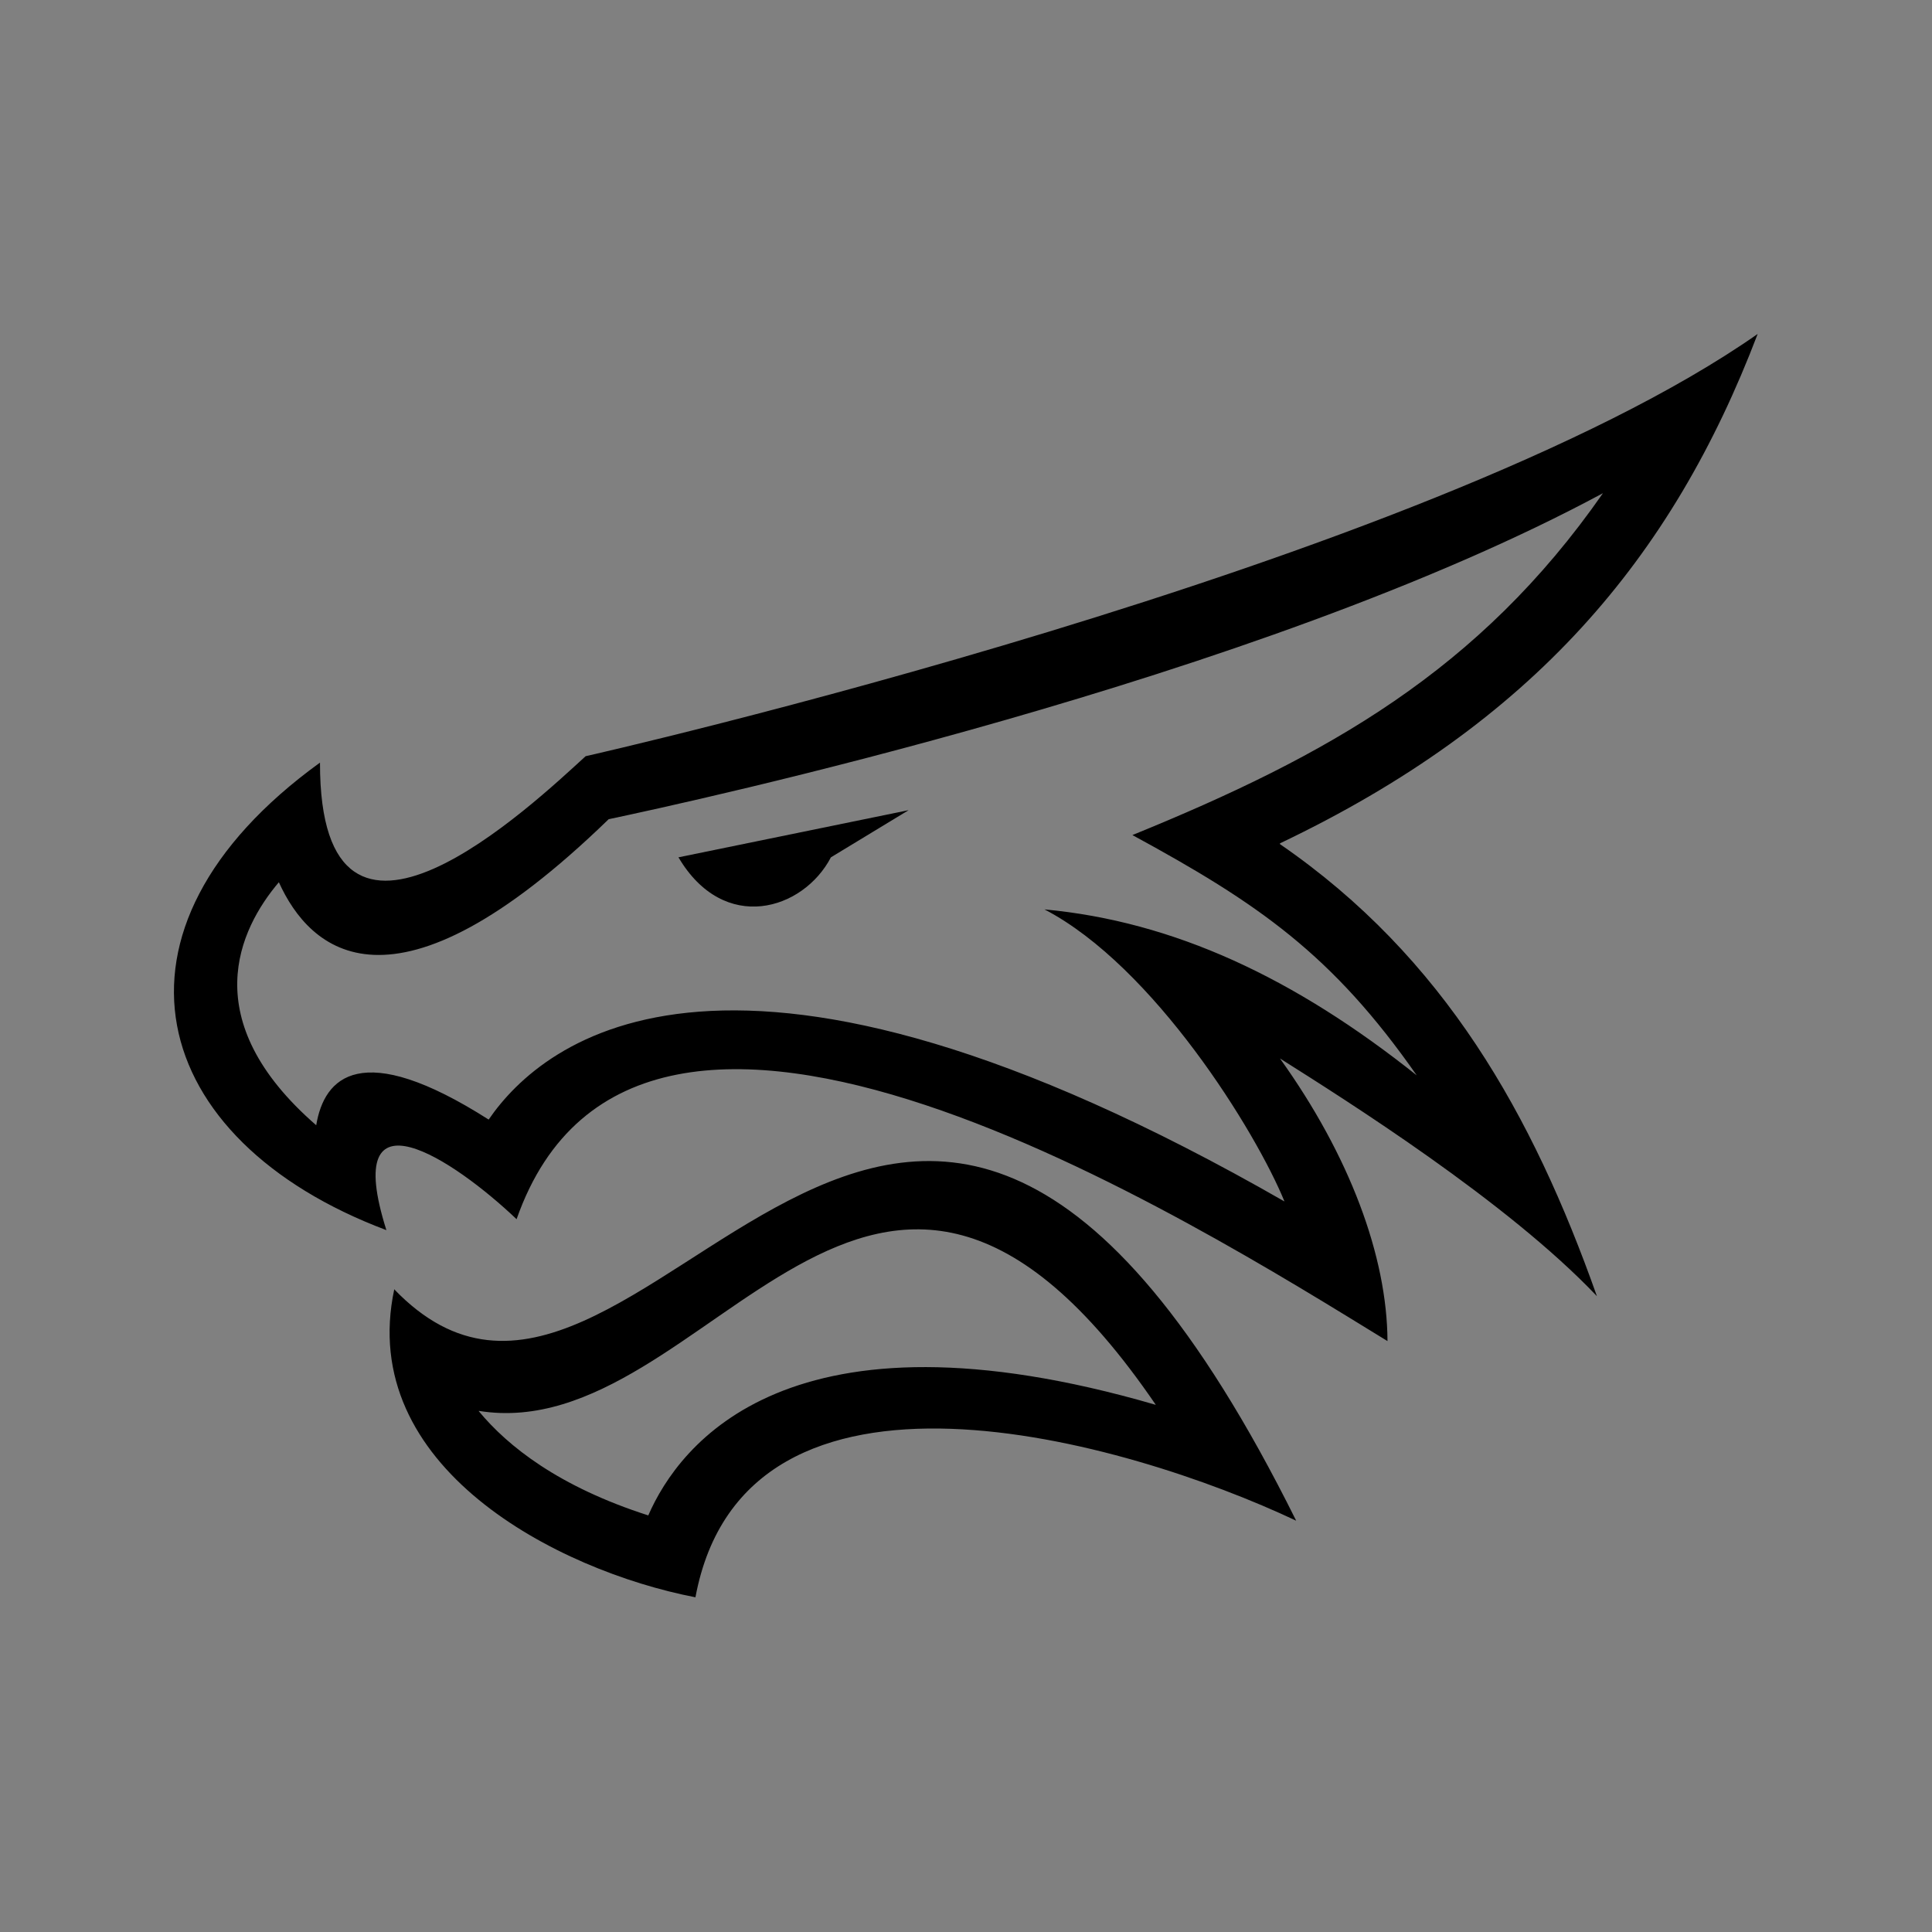 <?xml version="1.0" encoding="UTF-8"?>
<svg id="Layer_1" xmlns="http://www.w3.org/2000/svg" width="512" height="512" version="1.1" viewBox="0 0 512 512">
  <rect x="0" y="0" width="512" height="512" fill="#808080" stroke="none"/>
  <!-- Generator: Adobe Illustrator 29.6.1, SVG Export Plug-In . SVG Version: 2.1.1 Build 9)  -->
  <defs>
    <style>
      .st0 {
        fill: #fff;
      }
    </style>
  </defs>
  <rect x="-8058.4" y="2930.4" width="4000" height="4000"/>
  <g>
    <path d="M339.2,223.7c43.6,30,67,71.8,84,119.8-23.8-25.1-66.6-52-84-63,18.5,25.8,28.4,52.5,28.5,74.9-51.4-31.5-198.4-124.6-230.8-32.3-16.6-15.8-46.8-35.9-34.5,2.9-63.3-23.8-78.8-79.6-17.6-123.9-.1,64.9,56.8,10.7,70.4-1.7.6-.1,222.9-50.5,310.6-111.9-22.7,59.6-59.7,103.1-126.6,135h0ZM126.9,374c7.7,9.3,21.2,20,44.9,27.6,8.2-18.8,37.3-57.6,134.5-29.3-75.3-110.3-118.2,11.5-179.4,1.6h0ZM104.4,341.6c65.5,68.3,133.5-151.2,239.1,61.4-44.9-21.2-146-50.5-159.2,20.3-36.7-7.1-89.9-34.6-79.8-81.7ZM375.6,285.2c-22.5-32.3-42.2-45.8-75.5-63.9,51.6-21,91.9-43.5,124.7-90.6-91.9,49.5-242.3,81.9-263.5,86.4-57.4,55.7-79.3,34.6-87.4,16.7-10.5,12.4-22.2,36.5,9.9,64.4,2.1-12.7,11.8-23.1,45.7-1.5,14.4-21,64.1-62.5,210.9,21.7-7.5-18.4-34.6-62.3-63.6-77.4,34.3,3.2,66.2,18.1,98.8,44.1h0Z"/>
    <path d="M179.8,227.2l61-12.5-20.6,12.5c-7.3,14-28.3,20.5-40.4,0h0Z"/>
  </g>
  <path class="st0" d="M-3016.7,4520.2c161.5,0,158.7,230.1,0,230.1h-95.9v-230.1h95.9ZM-3023.2,4685.9c62.5,0,62.2-67.5,38.7-89.4-16-14.9-34.7-13.3-55.9-13.3v102.7h17.2ZM-2755.5,4750.3l-43.2-82.5h-.3v82.5h-72.1v-230.1h107.2c106.1,0,112.9,117.6,37.7,142l50,88.1h-79.3ZM-2799,4619.6c26.6,0,49.4,5.1,49.4-19.5s-26.2-19.5-49.4-19.5v39ZM-2505.9,4715.5h-76.7l-11.4,34.8h-75.7l84.2-230.1h83.2l83.8,230.1h-76l-11.4-34.8ZM-2523.4,4661.2l-20.8-64-20.8,64h41.6ZM-2261.2,4598.8c-14-22.6-74.4-24.8-74.4,36.1s16.1,53.6,51.7,53.6,30.1-6.7,40.3-20.1h-57.5v-51h117.3v72.1c-10,17.1-23.7,31.8-41.3,44-55.8,38.9-183.6,22.4-183.6-98.6s133.2-138.6,189.9-95.2c19,14.5,30.2,34.2,33.6,59.1h-76.1ZM-2045.7,4752.5c-126,0-161.1-164.6-59.6-221.1,74.9-41.7,177.6,4.6,177.6,102.9s-51.7,118.3-118,118.3h0ZM-2045.7,4685.3c51.8,0,53-65.1,33.2-88.6-19.3-22.8-78.3-22.9-78.3,37.5s14.5,51,45.2,51h0ZM-1681.1,4750.3h-72.1l-76.4-115.7v115.7h-72.1v-230.1h72.1l76.4,117.6v-117.6h72.1v230.1ZM-1380.5,4520.2v230.1h-72.1v-89.7h-68.6v89.7h-72.1v-230.1h72.1v82.9h68.6v-82.9h72.1ZM-1275.8,4577.7v28.3h71.5v54.3h-71.5v32.5h81.2v57.5h-153.4v-230.1h153.4v57.5h-81.2ZM-1019.8,4715.5h-76.7l-11.4,34.8h-75.7l84.2-230.1h83.2l83.9,230.1h-76.1l-11.4-34.8h0ZM-1037.3,4661.2l-20.8-64-20.8,64h41.6ZM-820.2,4520.2c161.5,0,158.7,230.1,0,230.1h-95.9v-230.1h95.9ZM-826.7,4685.9c62.5,0,62.2-67.5,38.7-89.4-16-14.9-34.7-13.3-55.9-13.3v102.7h17.2Z"/>
  <path class="st0" d="M-2799.2,4858.3v14.1h-23.1v72.7h-17.4v-72.7h-23.1v-14.1h63.7ZM-2681.6,4928.5h-34.6l-5.7,16.5h-18.3l31.2-86.9h20.3l31.2,86.9h-18.4l-5.7-16.5h0ZM-2686.3,4914.6l-12.6-36.3-12.6,36.3h25.1ZM-2533.8,4884.4c-10.3-18.9-46.8-14.8-46.8,17.2s45.4,38.5,51.7,8.6h-29.8v-13.3h47c0,13.2,1.4,20-7.5,31.9-23,30.9-79.3,18.7-79.3-27.2s71.4-59,84.7-17.2h-20ZM-2429.7,4931.3h28.6v13.8h-46v-86.8h17.4v73ZM-2320.9,4858.3v86.8h-17.4v-86.8h17.4ZM-2177.9,4945.1h-17.4l-39.4-59.6v59.6h-17.4v-86.9h17.4l39.4,59.7v-59.7h17.4v86.9ZM-2091.7,4872.3v21.8h29.2v13.8h-29.2v23h33v14.2h-50.4v-86.9h50.4v14.2h-33ZM-1901.3,4884.4c-10.3-18.9-46.8-14.8-46.8,17.2s45.4,38.5,51.7,8.6h-29.8v-13.3h47c0,13.2,1.4,20-7.5,31.9-22.9,30.9-79.3,18.7-79.3-27.2s71.4-59,84.7-17.2h-20ZM-1774.4,4945.9c-59,0-59-88.9,0-88.9s58.8,88.9,0,88.9ZM-1774.4,4930.4c35.4,0,35.7-57.7,0-57.7s-35.6,57.7,0,57.7ZM-1648,4872.3v21.8h29.2v13.8h-29.2v23h32.9v14.2h-50.4v-86.9h50.4v14.2h-32.9ZM-1517.6,4945.9c-16.4,0-31.9-8.3-32.2-25.9h18.6c1.1,16.2,26.2,14.7,26.2,1s-44.6-7.5-44.6-38.8,59.1-34.6,61.7-.5h-19.1c-.7-13-24.4-14.8-24.4-.1s44.5,7.7,44.5,38.3-14,26-30.7,26h0ZM-1318.7,4858.3v86.8h-17.4v-36.9h-37.2v36.9h-17.4v-86.8h17.4v35.7h37.2v-35.7h17.4ZM-1232.5,4872.3v21.8h29.2v13.8h-29.2v23h32.9v14.2h-50.4v-86.9h50.4v14.2h-32.9ZM-1087.4,4945.1l-19.1-33.8h-8.2v33.8h-17.4v-86.8c23,0,63.9-6.3,63.9,26.6s-7.3,21.7-19.8,25l20.8,35.2h-20.1ZM-1114.7,4898.2c13.2,0,28.6,2.8,28.6-12.9s-15.5-12.5-28.6-12.5v25.5ZM-983.4,4872.3v21.8h29.2v13.8h-29.2v23h33v14.2h-50.4v-86.9h50.4v14.2h-33Z"/>
</svg>